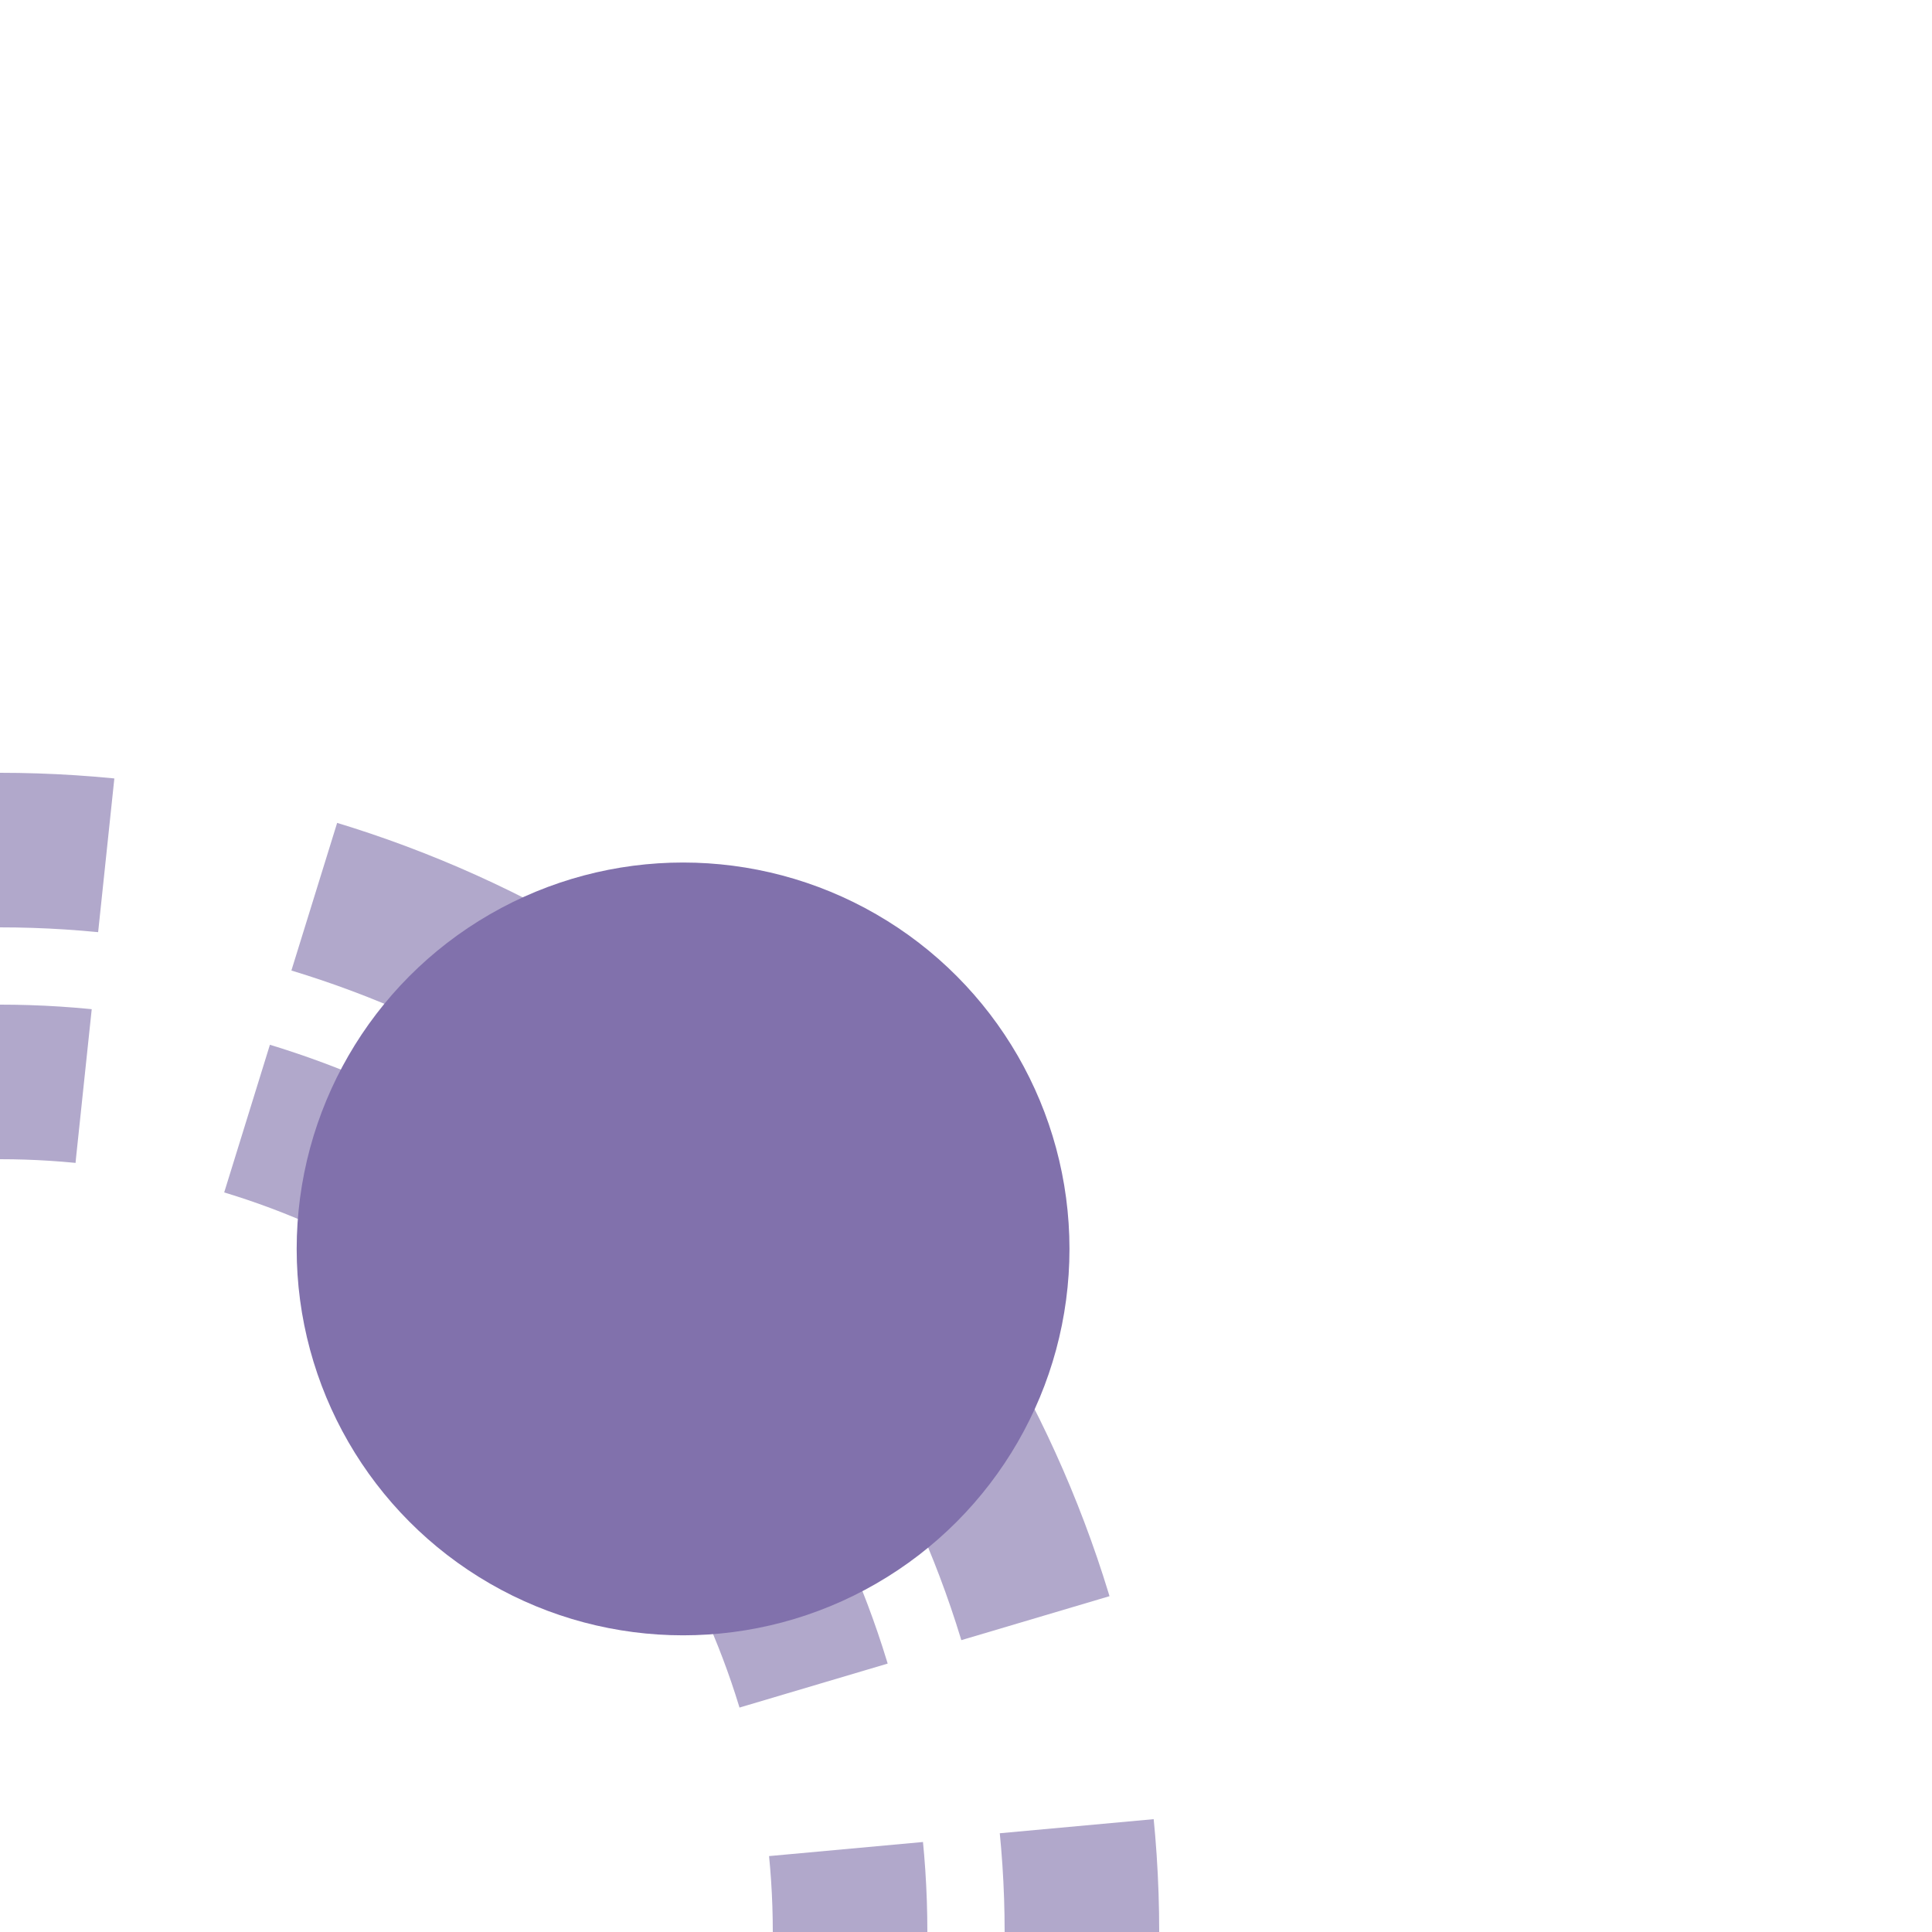 <?xml version="1.0" encoding="UTF-8"?>
<svg xmlns="http://www.w3.org/2000/svg" width="500" height="500">
 <title>xtHST+r purple</title>
 <g stroke="#B1A8CB" stroke-width="40" fill="none">
  <circle cx="0" cy="500" r="220" stroke-dasharray="43.2" stroke-dashoffset="21.6"/>
  <circle cx="0" cy="500" r="280" stroke-dasharray="54.98" stroke-dashoffset="27.49"/>
 </g>
 <circle fill="#8171AC" cx="176.78" cy="323.22" r="100"/>
</svg>